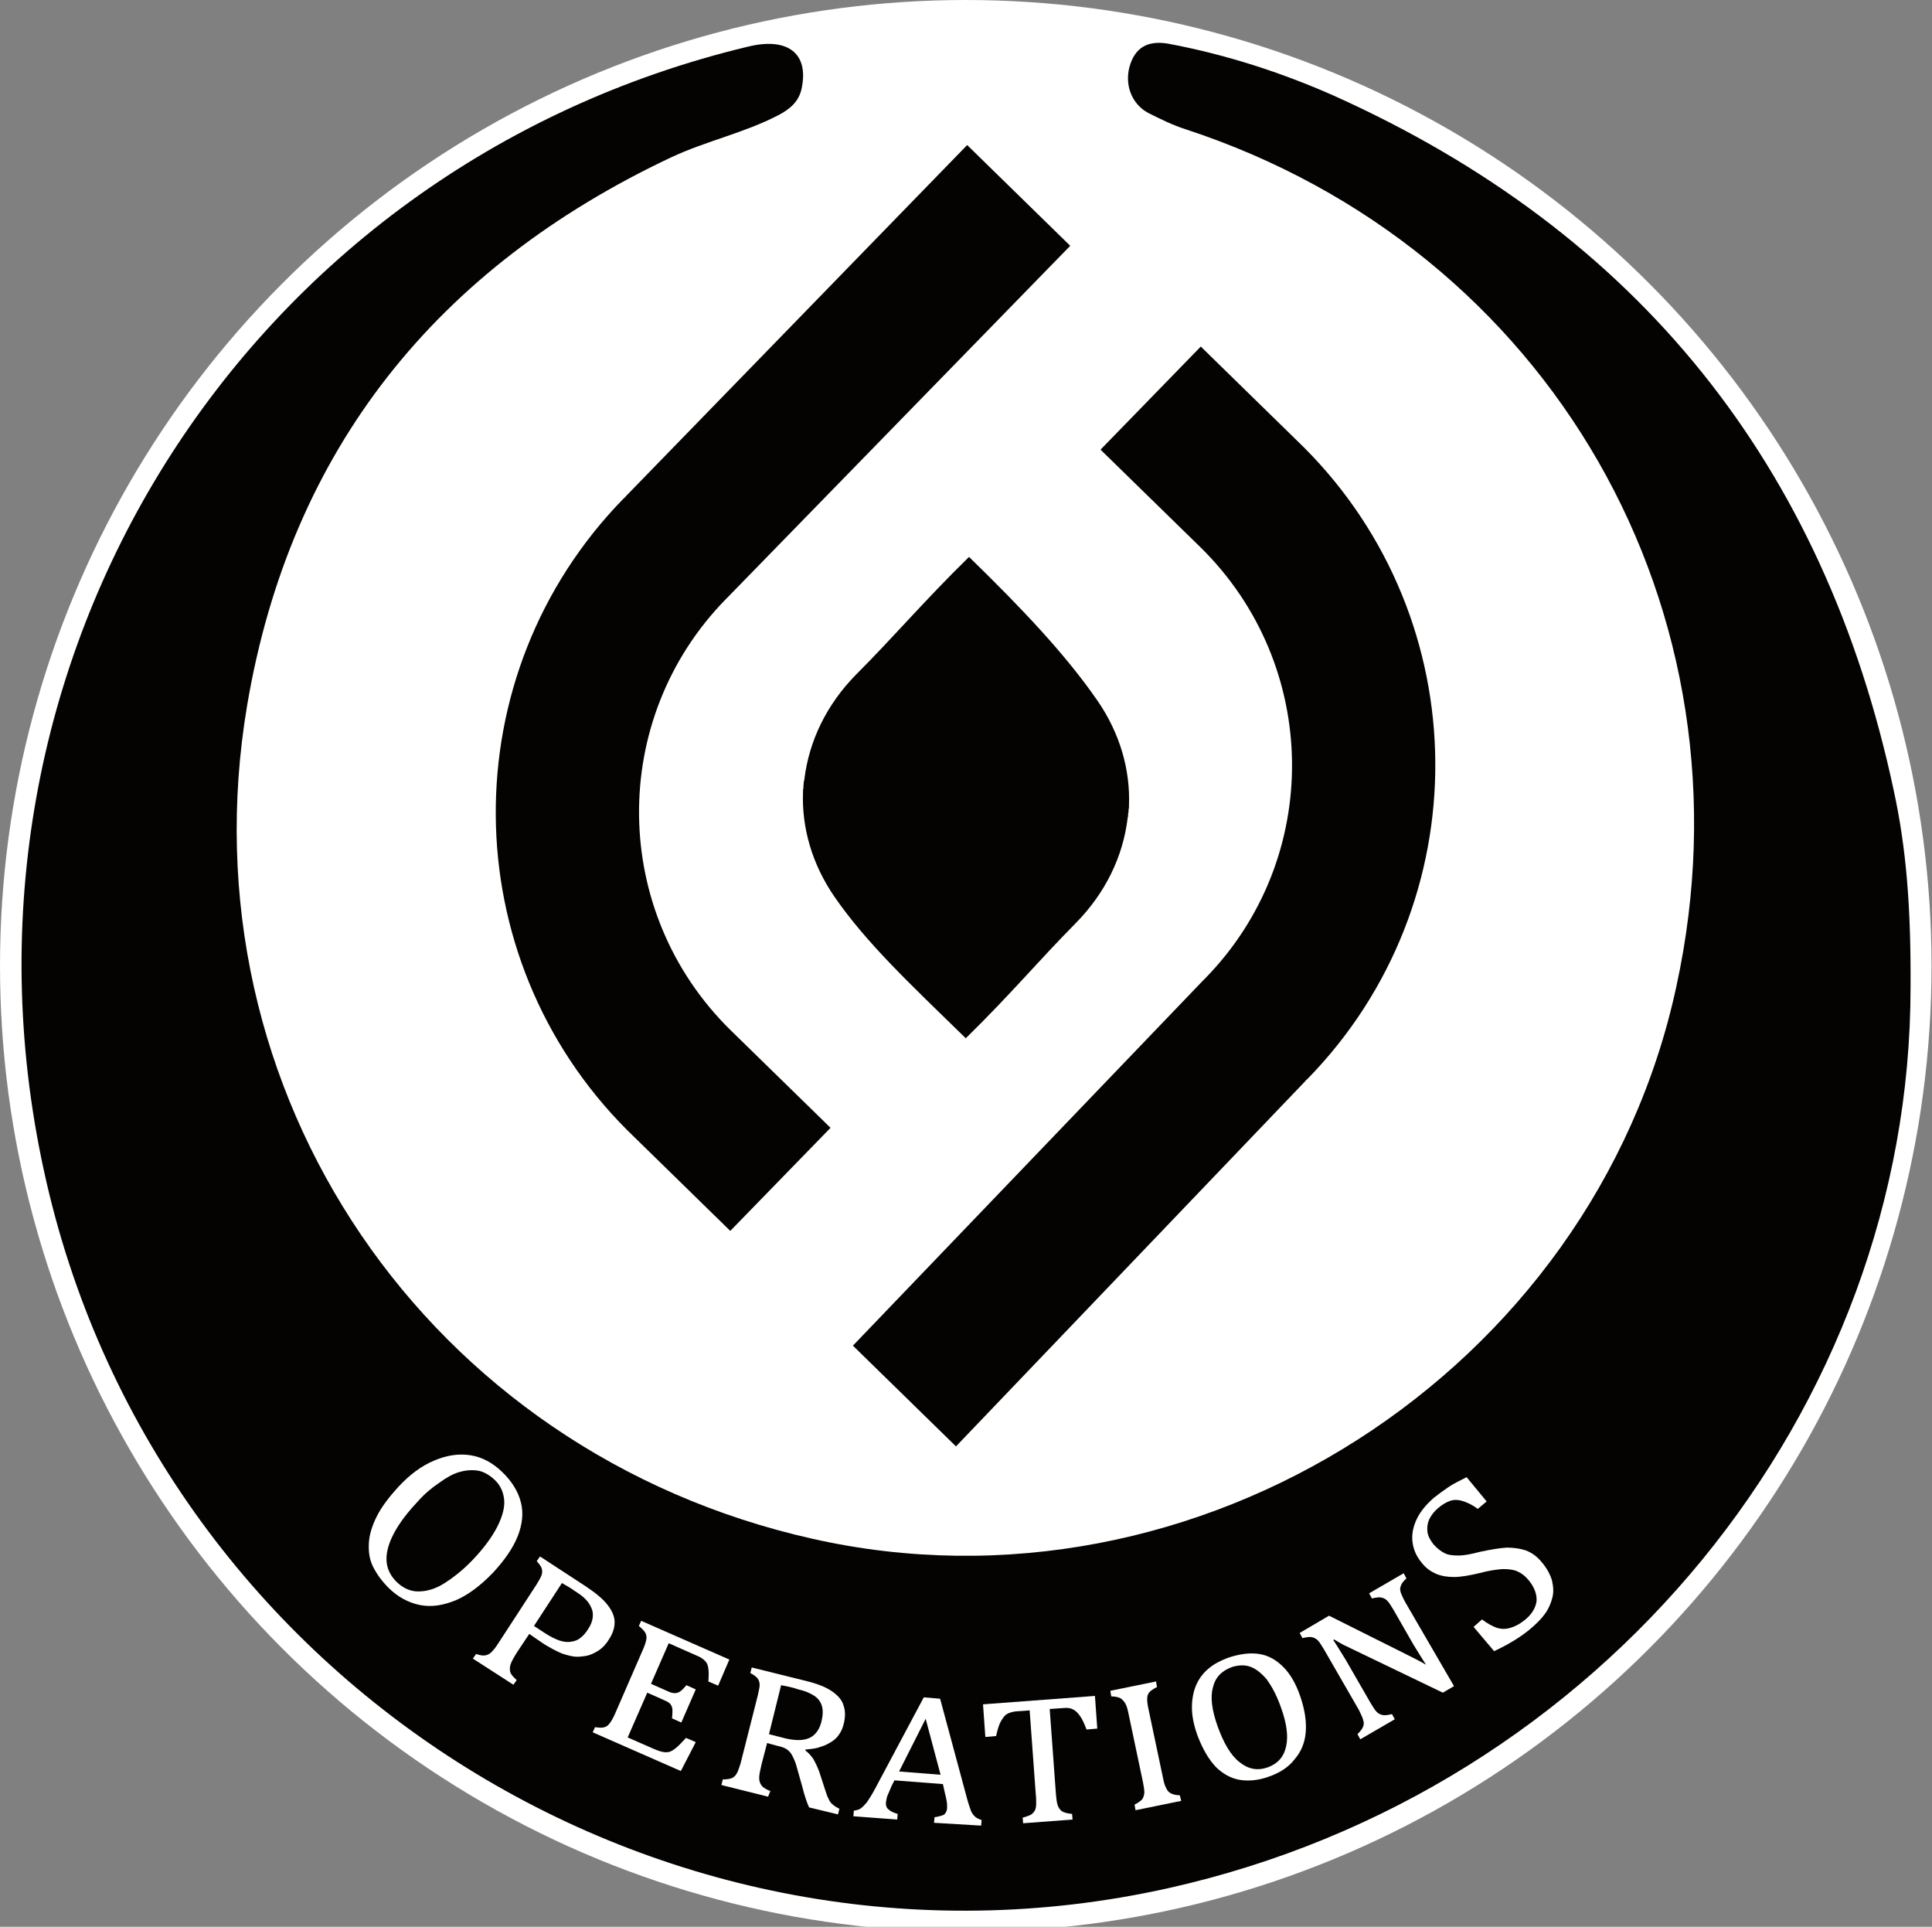 <svg enable-background="new 0 0 414.3 413.1" viewBox="0 0 414.3 413.1" xmlns="http://www.w3.org/2000/svg"><rect x="0" y="0" width="414.3" height="413.1" fill="#808080" stroke="none"/><circle cx="207.1" cy="207.1" fill="#fff" r="207.1"/><circle cx="207.1" cy="201.6" fill="#fff" r="196.4"/><path d="m409.7 211.7c0 90.4-66 172.3-159.1 193.1-108.8 24.3-217.7-45.2-241.2-153.9-23.7-108.9 42.9-215 151-240.9 8.6-2.1 13.1 1.5 11.5 9-.6 2.8-2.5 4.4-5 5.7-7.3 3.8-15.4 5.5-22.9 9-50.3 23.7-81.7 62.6-91 117.5-14 83.1 38.8 160.2 121.2 178.7 82.5 18.6 167.5-35.7 185.3-118.5 17.5-80.5-27.1-158.1-105.3-183.7-2.8-.9-5.4-2.2-8-3.5-3.7-2-5.2-6.4-3.8-10.5s4.5-5 8.3-4.3c12.2 2.3 24 6.1 35.3 11.1 65.2 29.3 105.2 79.1 120.1 149 2.7 12.4 3.7 25.1 3.6 42.2z" fill="#050302"/><path d="m242 174.1c0-.3 0-.6.1-.9 0-.2 0-.3 0-.5.3-7.6-1.9-15.4-6.7-22.4-6.9-10-16.2-19.8-27.6-30.9-9.8 9.6-16 17-24.2 25.2-6.4 6.5-10.1 14.3-11.1 22.4 0 .1 0 .3-.1.4 0 .3-.1.7-.1 1s0 .6-.1.9v.5c-.3 7.6 1.9 15.4 6.7 22.4 6.9 10 16.1 18.6 28.2 30.4 9.8-9.6 15.4-16.4 23.6-24.7 6.4-6.5 10.1-14.3 11.1-22.4 0-.1 0-.3.1-.4 0-.4 0-.7.1-1z" fill="#050302"/><path d="m134.2 106.4c-.1.2-.3.3-.5.5-36.9 37.8-36.4 98.2.8 135.4l22.1 21.6 21.5-22.1-21.4-20.9c-25.8-25.3-26.3-66.7-1-92.5l.5-.5 73.3-75.2-22.1-21.6z" fill="#050302"/><path d="m279.9 231.8c.1-.2.3-.3.5-.5 36.9-37.8 36.4-98.2-.8-135.4l-22.1-21.6-21.5 22.1 21.4 20.9c25.8 25.3 26.3 66.7 1 92.5-.2.2-.3.3-.5.5l-75 78.2 22.1 21.6z" fill="#050302"/><circle cx="210.7" cy="206.8" fill="none" r="184.2"/><g fill="#fff"><path d="m83.3 340.4c-1.4-1.4-2.5-2.9-3.3-4.5s-1-3.3-.9-5.1.7-3.7 1.7-5.7 2.6-4.1 4.6-6.3c2.5-2.7 5.1-4.6 7.8-5.7 2.6-1.1 5.2-1.5 7.7-1.1s4.7 1.6 6.7 3.5c2.1 2 3.5 4.2 4.1 6.6.6 2.3.3 4.8-.7 7.3s-2.8 5.1-5.3 7.8c-2.7 2.8-5.4 4.8-8 5.9-2.7 1.1-5.2 1.5-7.7 1-2.4-.5-4.7-1.7-6.7-3.7zm6.3-18.5c-3.5 3.7-5.6 7-6.4 10s-.1 5.4 2 7.4c1.3 1.2 2.8 1.9 4.5 1.9s3.6-.5 5.5-1.7 4-2.8 6.1-5c2.5-2.6 4.3-5.1 5.4-7.3s1.6-4.2 1.4-5.8c-.2-1.7-.9-3.1-2.1-4.2-1.1-1-2.3-1.7-3.5-1.9-1.3-.2-2.6-.1-4 .3s-2.8 1.2-4.3 2.3c-1.5 1-3.1 2.3-4.6 4z"/><path d="m110.1 361.2-8.7-5.6.7-1c.8.3 1.5.4 2 .3s.9-.3 1.3-.7.9-1 1.4-1.8l8.2-12.6c.5-.8.9-1.5 1.1-2s.2-1 .1-1.4c-.1-.5-.5-1-1.1-1.7l.7-1 9.8 6.4c2.1 1.4 3.7 2.7 4.7 4s1.5 2.5 1.5 3.7-.4 2.5-1.3 3.8c-.6 1-1.4 1.8-2.2 2.3s-1.6.9-2.5 1.1c-.7.1-1.3.2-2 .2-1 0-2.1-.3-3.3-.7-1.2-.5-2.5-1.2-3.8-2-1.3-.9-2.4-1.6-3.2-2.2l-2.6 3.9c-.7 1.1-1.2 2-1.4 2.6s-.2 1.1-.1 1.6.6 1.1 1.4 1.8zm10.4-21.8-6 9.2 2.3 1.5c1.2.8 2.3 1.3 3.1 1.6.9.3 1.7.4 2.4.3.8-.1 1.5-.3 2.1-.8.6-.4 1.2-1.1 1.7-1.9.6-.9.9-1.7 1-2.5s0-1.5-.3-2.1c-.3-.7-.7-1.3-1.3-1.9s-1.3-1.1-2.1-1.6c-1.1-.8-2.2-1.4-2.9-1.8z"/><path d="m143.4 352.3-3.8 8.7 3.6 1.6c.6.3 1.1.4 1.5.4s.8-.1 1.2-.4.8-.7 1.3-1.3l2 .9-3.1 7.1-2-.9c.1-.7.1-1.3.1-1.8s-.2-.9-.4-1.2-.7-.6-1.4-.9l-3.6-1.6-4.2 9.6 5.7 2.5c.7.3 1.3.5 1.8.6s1 .1 1.4 0 .9-.4 1.4-.8 1.2-1.1 2.2-2.2l2.1.9-3.2 6.2-18.9-8.3.5-1.1c.9.1 1.5.2 2 0 .5-.1.8-.4 1.2-.9.3-.4.7-1.1 1.1-2l6-13.8c.4-.9.6-1.6.7-2.1s0-1-.2-1.4-.7-.9-1.4-1.5l.5-1.1 18.9 8.3-2.4 5.6-2.1-.9c.1-1.2.1-2.1 0-2.8s-.3-1.2-.7-1.6-.9-.8-1.7-1.1z"/><path d="m164.7 385.2-10-2.5.3-1.2c.9 0 1.5-.1 2-.3.4-.2.8-.6 1-1 .3-.5.5-1.2.8-2.1l3.7-14.6c.2-1 .4-1.7.4-2.2s-.1-1-.4-1.4-.8-.8-1.6-1.2l.3-1.2 11.7 2.9c2.4.6 4.2 1.3 5.5 2.2s2.2 1.9 2.5 3.1c.4 1.1.4 2.5 0 4-.2.7-.4 1.3-.8 1.9-.3.5-.7 1-1.2 1.4s-1 .7-1.6 1-1.3.5-1.9.7c-.7.2-1.6.3-2.7.4v.2c.7.5 1.2 1.1 1.7 1.8.4.7.9 1.7 1.3 2.8l1.2 3.7c.3.9.5 1.6.8 2.1.2.5.5.9.9 1.2.3.3.8.6 1.4.9l-.3 1.2-6.2-1.5c-.5-1.1-1-2.6-1.5-4.6l-1.1-3.9c-.3-1.2-.7-2-1-2.6s-.7-1-1.1-1.3-1.1-.6-2.1-.8l-2.2-.6-1.2 4.6c-.3 1.3-.5 2.2-.5 2.9 0 .6.2 1.2.5 1.6s.9.8 1.9 1.2zm2.8-23.9-2.6 10.5 3.5.9c2.2.5 3.9.5 5.2-.1s2.2-1.9 2.6-3.7c.3-1.3.3-2.4 0-3.3s-.9-1.6-1.7-2.1-1.9-1-3.3-1.3c-1.4-.5-2.7-.7-3.7-.9z"/><path d="m200.3 390.8.1-1.2c.8-.1 1.4-.3 1.7-.4s.6-.3.7-.6c.2-.3.3-.6.3-1.1 0-.4 0-.9-.1-1.4s-.2-1.1-.4-1.8l-.4-1.8-10.4-.8-.6 1.2c-.4.9-.7 1.6-.9 2.1s-.2.9-.3 1.3c-.1.7.1 1.3.5 1.6.4.4 1 .7 2 1l-.1 1.2-9.4-.7.1-1.2c.6-.1 1.1-.2 1.5-.5s.8-.7 1.3-1.3c.4-.6 1-1.5 1.7-2.8l10.5-19.7 3.5.3 5.8 21.5c.3 1.1.6 1.9.8 2.5.2.5.5.9.8 1.2s.8.6 1.5.8l-.1 1.2zm-7.5-11 8.9.7-3.2-12z"/><path d="m219.4 390.9-.1-1.2c.7-.2 1.3-.4 1.7-.6s.7-.6.9-.9c.2-.4.3-.9.3-1.5s0-1.3-.1-2.2l-1.3-17.8-2.9.2c-.8.1-1.5.3-2 .6s-.9.9-1.3 1.6-.7 1.8-1 3.1l-2.3.2-.5-7 24-1.8.5 7-2.3.2c-.5-1.3-.9-2.2-1.4-2.9s-1-1.2-1.5-1.4c-.5-.3-1.2-.4-2.1-.3l-2.9.2 1.3 17.8c.1 1.3.2 2.2.4 2.8s.5 1 .9 1.3 1.2.5 2.2.6l.1 1.2z"/><path d="m253.3 386.1-9.8 2-.2-1.2c.8-.4 1.3-.8 1.6-1.1.3-.4.4-.8.5-1.4 0-.6-.1-1.3-.3-2.3l-3.1-14.7c-.2-1-.4-1.7-.7-2.2s-.6-.8-1-1.1c-.4-.2-1.1-.4-2-.4l-.2-1.2 9.8-2 .2 1.2c-.8.4-1.4.8-1.7 1.2s-.4.8-.4 1.4.1 1.3.3 2.2l3.1 14.7c.2 1 .4 1.7.7 2.2.2.5.6.9 1 1.1s1.1.4 1.9.4z"/><path d="m272.1 380.9c-2.2.8-4.3 1-6.2.7s-3.7-1.3-5.2-2.8c-1.5-1.6-2.8-3.8-3.9-6.7-.8-2.2-1.2-4.2-1.2-6s.3-3.4.9-4.8 1.5-2.6 2.7-3.6 2.6-1.7 4.2-2.3c2.4-.8 4.6-1.1 6.6-.8s3.7 1.3 5.2 2.8 2.7 3.6 3.6 6.2c1 2.9 1.4 5.5 1.2 7.8s-1 4.2-2.4 5.8c-1.3 1.7-3.2 2.9-5.5 3.7zm-11-10.8c1.3 3.6 2.8 6.2 4.7 7.7s3.8 1.9 6.1 1.1c2.1-.8 3.4-2.2 3.9-4.5.5-2.2.1-5-1.1-8.3-.9-2.6-2-4.6-3.1-6.1-1.2-1.4-2.4-2.3-3.6-2.7s-2.5-.3-3.8.1c-2.2.8-3.6 2.2-4.1 4.4-.6 2.1-.2 4.9 1 8.3z"/><path d="m305.8 356.9c-.5-.8-1-1.5-1.4-2.2s-.9-1.4-1.3-2.1l-4.3-7.5c-.5-.8-.9-1.5-1.3-1.9s-.8-.6-1.3-.7-1.1 0-2 .2l-.6-1.1 7.4-4.3.6 1.1c-.7.6-1.1 1.2-1.2 1.6-.2.4-.2.9 0 1.5.2.5.5 1.2 1 2.1l10.4 17.9-2.4 1.4-21.4-10.3c-.6-.3-1.2-.7-1.9-1.1l-.2.1c.5.8 1 1.5 1.4 2.2s.9 1.4 1.3 2.1l5.3 9.2c.5.8.9 1.5 1.3 1.9s.8.6 1.3.7 1.1 0 2-.2l.6 1.1-7.4 4.3-.6-1.1c.6-.6 1-1.1 1.2-1.6.2-.4.2-.9 0-1.5-.1-.5-.5-1.2-.9-2.1l-7.5-13c-.5-.8-.9-1.5-1.3-1.9s-.8-.6-1.3-.7-1.1 0-2 .2l-.6-1.1 6.3-3.7 16.4 8.2c1.8.9 3.2 1.6 4.2 2.2z"/><path d="m317.8 347.2c1.2.9 2.3 1.5 3.2 1.8 1 .3 1.9.3 2.9 0s2-.8 3.1-1.7c1.5-1.2 2.3-2.6 2.5-4 .1-1.4-.4-2.9-1.6-4.4-.8-1-1.6-1.6-2.5-2s-1.9-.5-3.2-.5c-1.2.1-2.9.3-5.1.9-2.1.5-3.9.8-5.3.8-1.5 0-2.7-.2-3.9-.7-1.1-.5-2.1-1.2-2.9-2.2-1.2-1.4-1.9-2.9-2.1-4.6-.2-1.6.1-3.2.9-4.9s2.1-3.2 3.7-4.6c1-.8 2-1.5 3-2.2s2.4-1.4 4-2.2l4.3 5.2-1.9 1.6c-1.2-.9-2.3-1.4-3.3-1.7s-1.9-.3-2.7 0-1.7.8-2.6 1.6c-.8.7-1.4 1.5-1.8 2.3-.4.9-.5 1.7-.4 2.7.1.9.6 1.8 1.3 2.7.8.9 1.6 1.5 2.4 1.9s1.8.5 3 .5c1.1 0 2.7-.3 4.6-.8 2.3-.5 4.2-.8 5.7-.9 1.5 0 2.9.2 4.1.6 1.3.5 2.4 1.3 3.4 2.5 1.1 1.3 1.8 2.6 2.2 3.9.3 1.3.4 2.5.1 3.7s-.8 2.4-1.6 3.5-1.9 2.2-3.1 3.2c-2 1.7-4.6 3.3-7.8 4.8l-4.4-5.2z"/></g></svg>